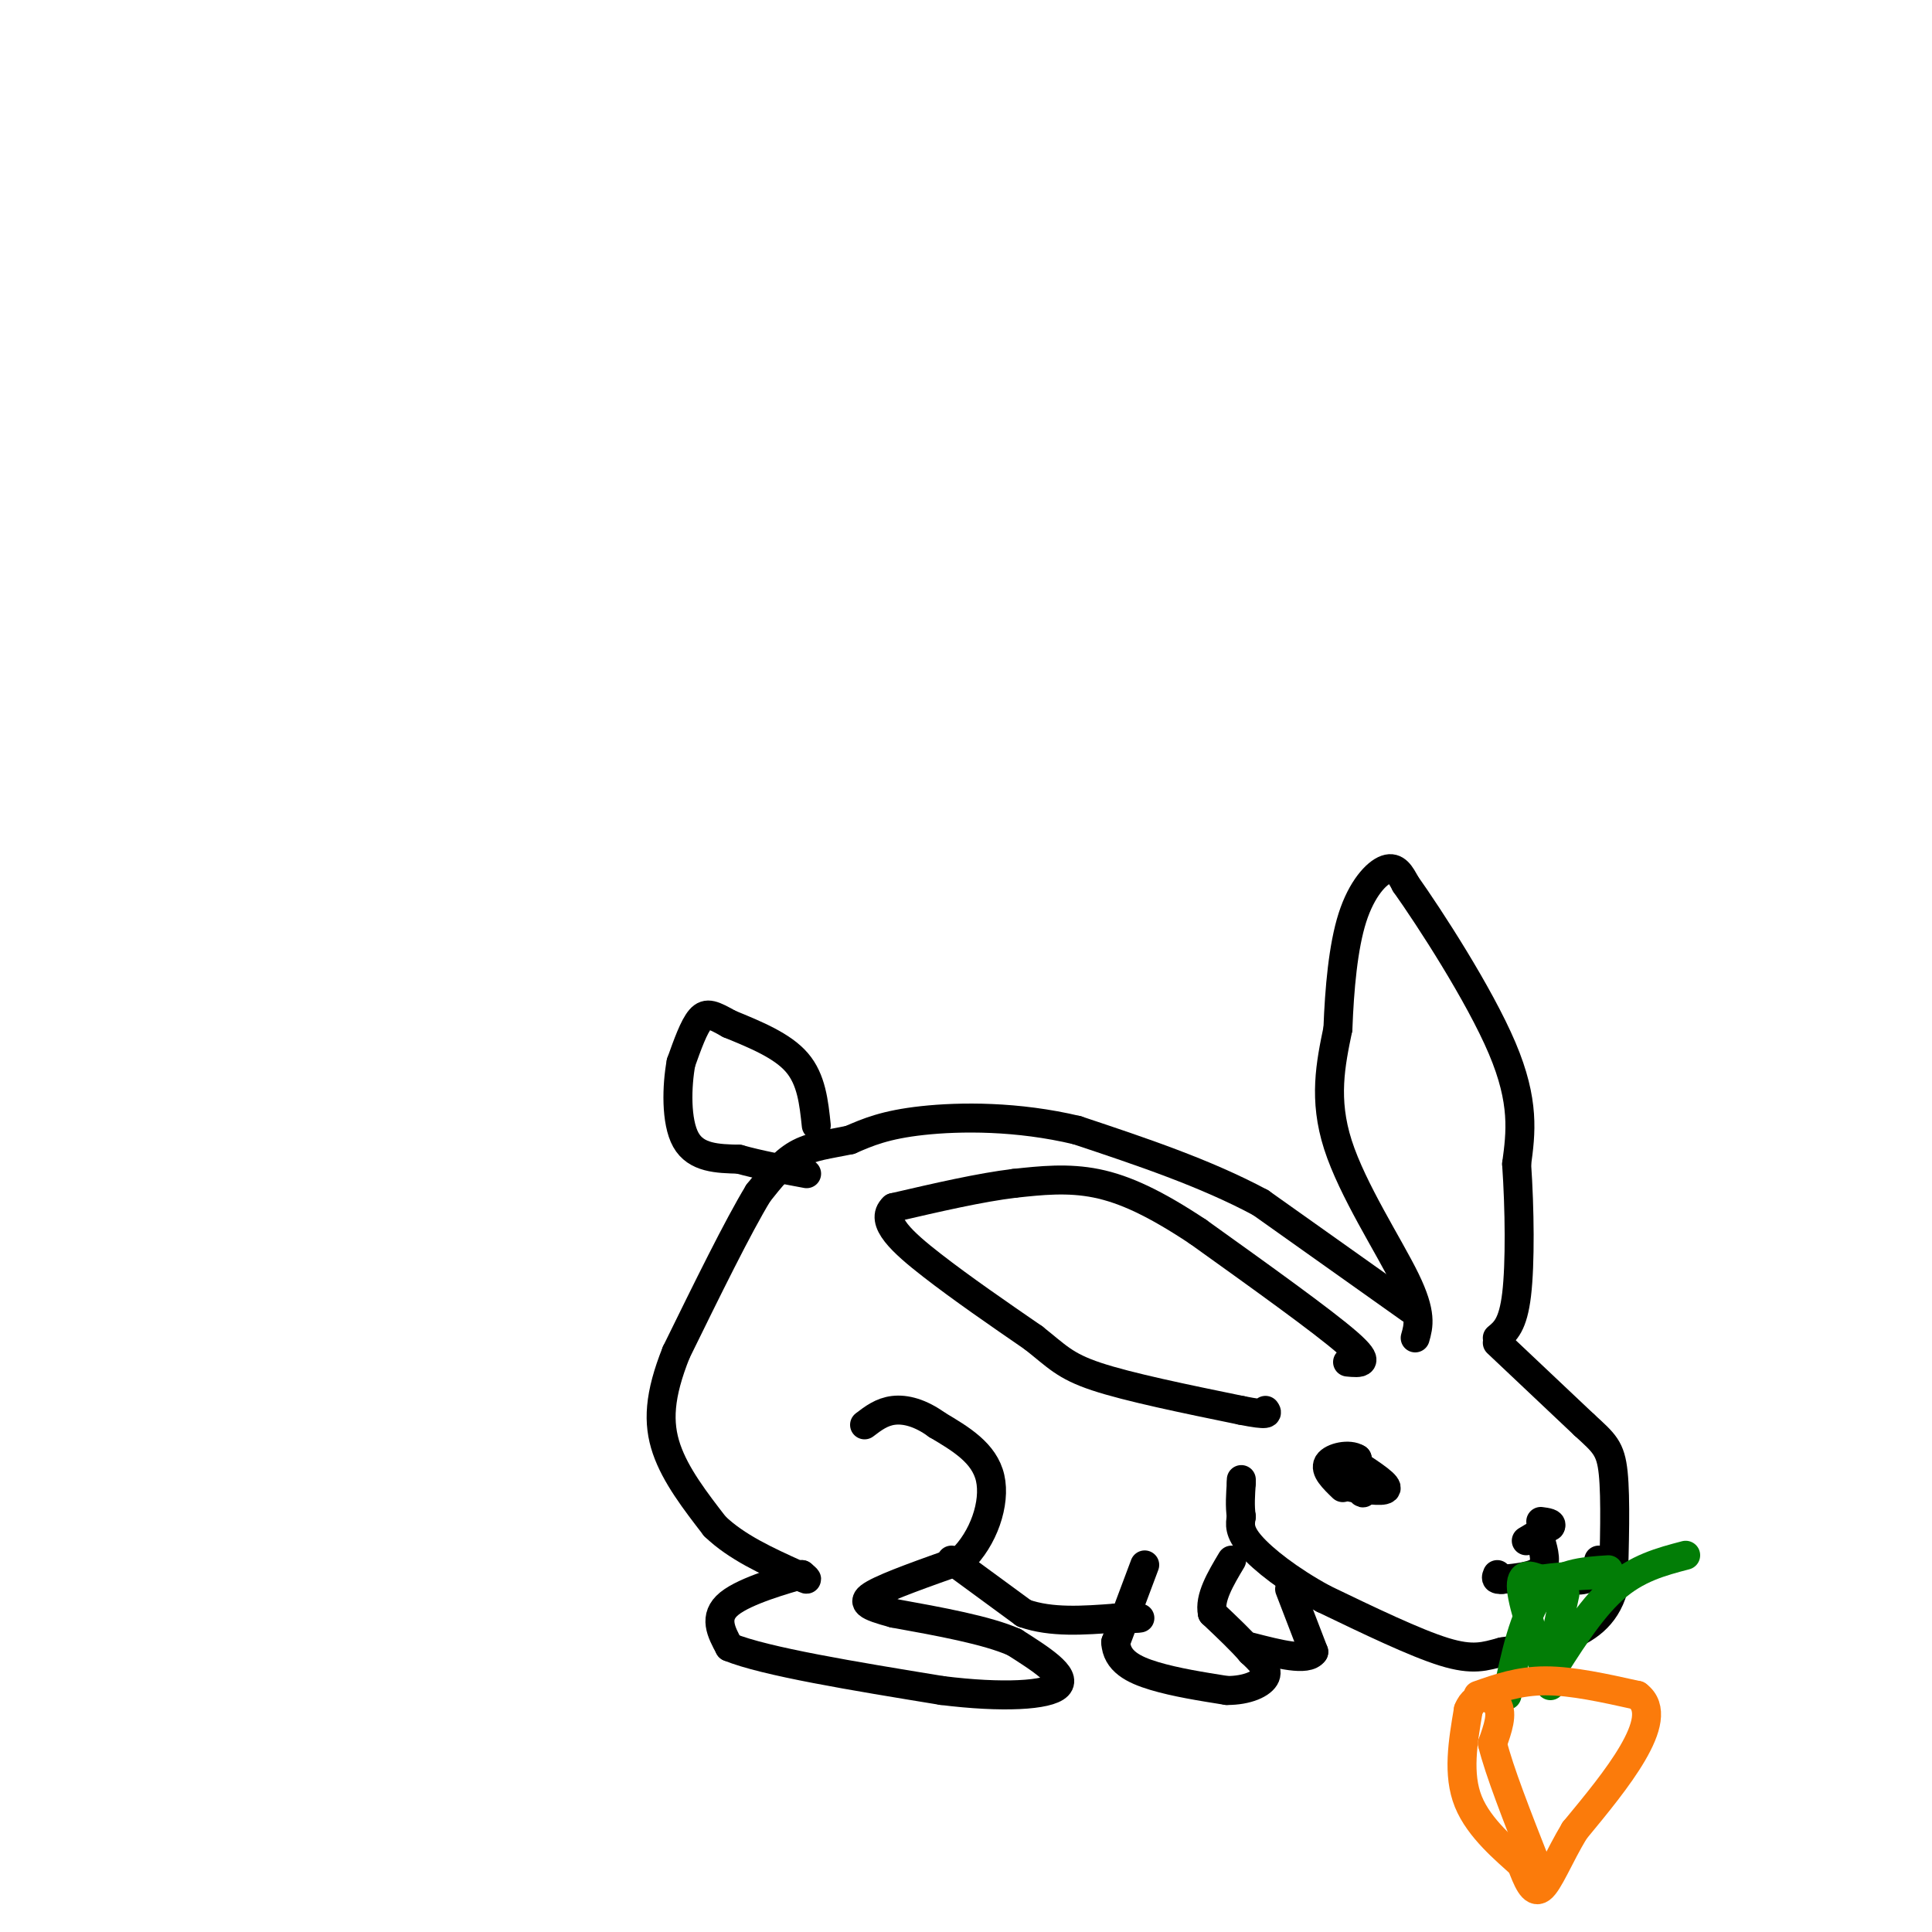 <svg viewBox='0 0 400 400' version='1.1' xmlns='http://www.w3.org/2000/svg' xmlns:xlink='http://www.w3.org/1999/xlink'><g fill='none' stroke='rgb(0,0,0)' stroke-width='6' stroke-linecap='round' stroke-linejoin='round'><path d='M279,282c2.583,0.250 5.167,0.500 0,-4c-5.167,-4.500 -18.083,-13.750 -31,-23'/><path d='M248,255c-8.733,-5.800 -15.067,-8.800 -21,-10c-5.933,-1.200 -11.467,-0.600 -17,0'/><path d='M210,245c-7.000,0.833 -16.000,2.917 -25,5'/><path d='M185,250c-3.044,2.778 1.844,7.222 8,12c6.156,4.778 13.578,9.889 21,15'/><path d='M214,277c4.822,3.800 6.378,5.800 13,8c6.622,2.200 18.311,4.600 30,7'/><path d='M257,292c5.833,1.167 5.417,0.583 5,0'/><path d='M293,277c0.711,-2.489 1.422,-4.978 -2,-12c-3.422,-7.022 -10.978,-18.578 -14,-28c-3.022,-9.422 -1.511,-16.711 0,-24'/><path d='M277,213c0.310,-8.286 1.083,-17.000 3,-23c1.917,-6.000 4.976,-9.286 7,-10c2.024,-0.714 3.012,1.143 4,3'/><path d='M291,183c4.933,6.956 15.267,22.844 20,34c4.733,11.156 3.867,17.578 3,24'/><path d='M314,241c0.644,9.333 0.756,20.667 0,27c-0.756,6.333 -2.378,7.667 -4,9'/><path d='M310,278c0.000,0.000 18.000,17.000 18,17'/><path d='M328,295c4.133,3.800 5.467,4.800 6,10c0.533,5.200 0.267,14.600 0,24'/><path d='M334,329c-1.644,5.822 -5.756,8.378 -10,10c-4.244,1.622 -8.622,2.311 -13,3'/><path d='M311,342c-3.578,0.956 -6.022,1.844 -12,0c-5.978,-1.844 -15.489,-6.422 -25,-11'/><path d='M274,331c-7.133,-3.889 -12.467,-8.111 -15,-11c-2.533,-2.889 -2.267,-4.444 -2,-6'/><path d='M257,314c-0.333,-2.167 -0.167,-4.583 0,-7'/><path d='M257,307c0.000,-1.167 0.000,-0.583 0,0'/><path d='M316,319c0.000,0.000 5.000,-3.000 5,-3'/><path d='M321,316c0.500,-0.667 -0.750,-0.833 -2,-1'/><path d='M319,319c0.667,2.333 1.333,4.667 0,6c-1.333,1.333 -4.667,1.667 -8,2'/><path d='M311,327c-1.500,0.167 -1.250,-0.417 -1,-1'/><path d='M319,326c3.500,0.750 7.000,1.500 9,1c2.000,-0.500 2.500,-2.250 3,-4'/><path d='M280,308c3.583,0.500 7.167,1.000 7,0c-0.167,-1.000 -4.083,-3.500 -8,-6'/><path d='M279,302c-0.533,0.933 2.133,6.267 3,7c0.867,0.733 -0.067,-3.133 -1,-7'/><path d='M281,302c-1.622,-1.089 -5.178,-0.311 -6,1c-0.822,1.311 1.089,3.156 3,5'/><path d='M292,271c0.000,0.000 -31.000,-22.000 -31,-22'/><path d='M261,249c-11.500,-6.167 -24.750,-10.583 -38,-15'/><path d='M223,234c-12.356,-2.956 -24.244,-2.844 -32,-2c-7.756,0.844 -11.378,2.422 -15,4'/><path d='M176,236c-4.422,0.933 -7.978,1.267 -11,3c-3.022,1.733 -5.511,4.867 -8,8'/><path d='M157,247c-4.167,6.833 -10.583,19.917 -17,33'/><path d='M140,280c-3.533,8.867 -3.867,14.533 -2,20c1.867,5.467 5.933,10.733 10,16'/><path d='M148,316c4.500,4.333 10.750,7.167 17,10'/><path d='M165,326c3.000,1.667 2.000,0.833 1,0'/><path d='M166,326c-3.178,0.933 -11.622,3.267 -15,6c-3.378,2.733 -1.689,5.867 0,9'/><path d='M151,341c7.333,3.000 25.667,6.000 44,9'/><path d='M195,350c12.578,1.578 22.022,1.022 24,-1c1.978,-2.022 -3.511,-5.511 -9,-9'/><path d='M210,340c-5.667,-2.500 -15.333,-4.250 -25,-6'/><path d='M185,334c-5.578,-1.511 -7.022,-2.289 -4,-4c3.022,-1.711 10.511,-4.356 18,-7'/><path d='M199,323c4.622,-4.378 7.178,-11.822 6,-17c-1.178,-5.178 -6.089,-8.089 -11,-11'/><path d='M194,295c-3.444,-2.511 -6.556,-3.289 -9,-3c-2.444,0.289 -4.222,1.644 -6,3'/><path d='M197,323c0.000,0.000 15.000,11.000 15,11'/><path d='M212,334c5.667,2.000 12.333,1.500 19,1'/><path d='M231,335c4.000,0.167 4.500,0.083 5,0'/><path d='M237,324c0.000,0.000 -6.000,16.000 -6,16'/><path d='M231,340c0.178,3.911 3.622,5.689 8,7c4.378,1.311 9.689,2.156 15,3'/><path d='M254,350c4.244,0.022 7.356,-1.422 8,-3c0.644,-1.578 -1.178,-3.289 -3,-5'/><path d='M259,342c-1.833,-2.167 -4.917,-5.083 -8,-8'/><path d='M251,334c-0.667,-3.167 1.667,-7.083 4,-11'/><path d='M267,329c0.000,0.000 5.000,13.000 5,13'/><path d='M272,342c-1.333,2.000 -7.167,0.500 -13,-1'/><path d='M169,233c-0.500,-4.750 -1.000,-9.500 -4,-13c-3.000,-3.500 -8.500,-5.750 -14,-8'/><path d='M151,212c-3.333,-1.867 -4.667,-2.533 -6,-1c-1.333,1.533 -2.667,5.267 -4,9'/><path d='M141,220c-0.889,4.778 -1.111,12.222 1,16c2.111,3.778 6.556,3.889 11,4'/><path d='M153,240c4.167,1.167 9.083,2.083 14,3'/></g>
<g fill='none' stroke='rgb(2,125,6)' stroke-width='6' stroke-linecap='round' stroke-linejoin='round'><path d='M321,349c-2.833,-8.167 -5.667,-16.333 -6,-20c-0.333,-3.667 1.833,-2.833 4,-2'/><path d='M319,327c2.667,-0.500 7.333,-0.750 12,-1'/><path d='M331,326c2.000,-0.167 1.000,-0.083 0,0'/><path d='M312,351c1.750,-8.333 3.500,-16.667 7,-21c3.500,-4.333 8.750,-4.667 14,-5'/><path d='M320,348c4.583,-7.333 9.167,-14.667 14,-19c4.833,-4.333 9.917,-5.667 15,-7'/><path d='M321,344c0.000,0.000 3.000,-14.000 3,-14'/></g>
<g fill='none' stroke='rgb(251,123,11)' stroke-width='6' stroke-linecap='round' stroke-linejoin='round'><path d='M306,351c4.250,-1.500 8.500,-3.000 14,-3c5.500,0.000 12.250,1.500 19,3'/><path d='M339,351c3.267,2.422 1.933,6.978 -1,12c-2.933,5.022 -7.467,10.511 -12,16'/><path d='M326,379c-3.244,5.378 -5.356,10.822 -7,12c-1.644,1.178 -2.822,-1.911 -4,-5'/><path d='M315,386c-3.067,-2.822 -8.733,-7.378 -11,-13c-2.267,-5.622 -1.133,-12.311 0,-19'/><path d='M304,354c1.378,-3.533 4.822,-2.867 6,-1c1.178,1.867 0.089,4.933 -1,8'/><path d='M309,361c1.333,5.500 5.167,15.250 9,25'/></g>
</svg>
